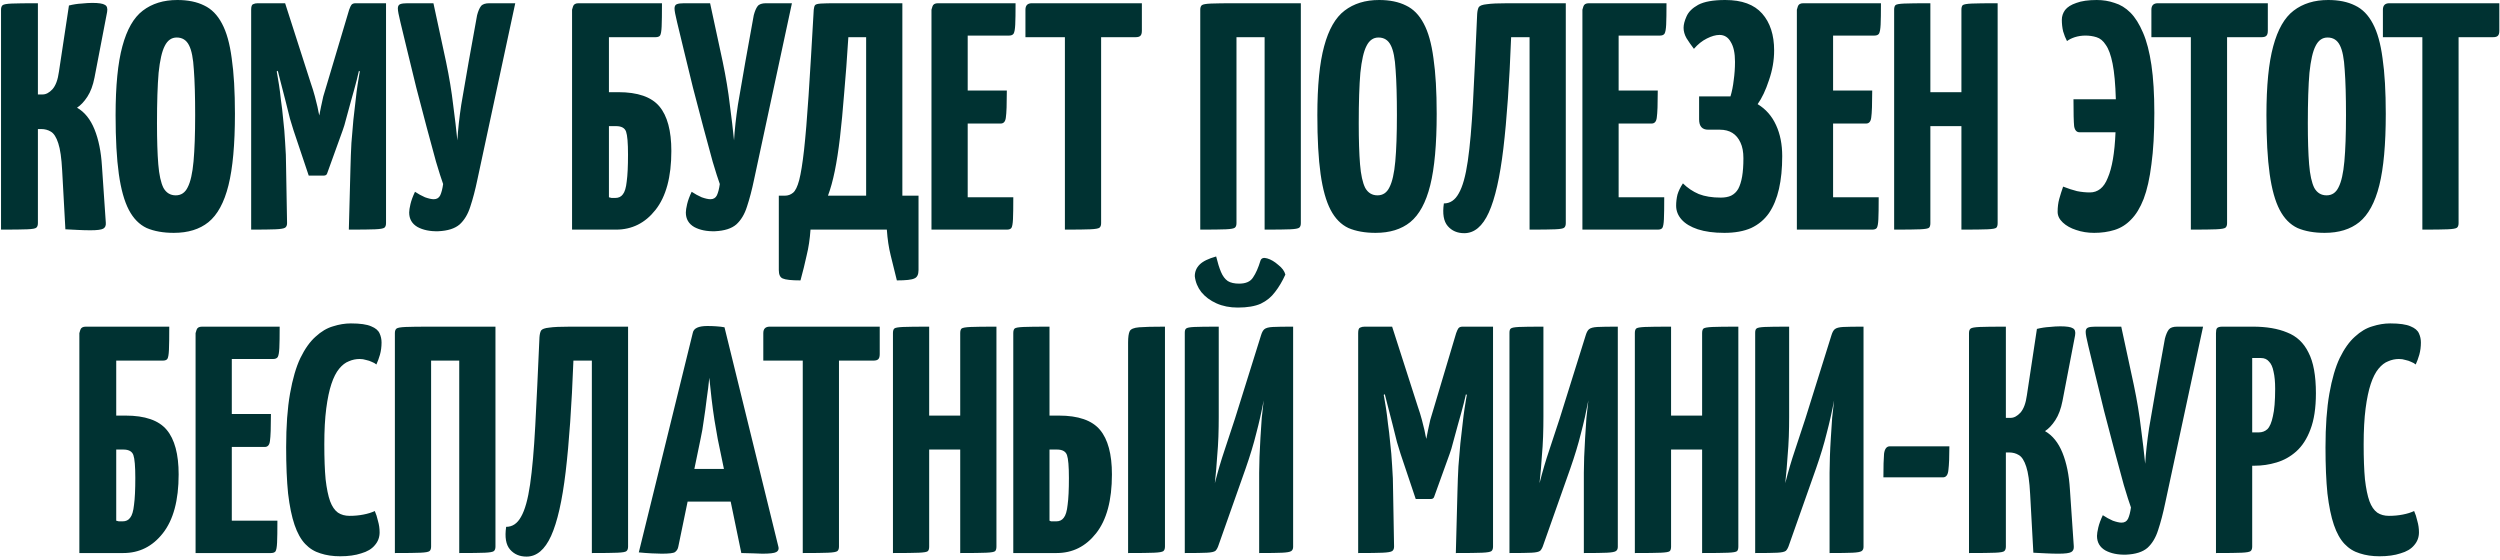 <?xml version="1.0" encoding="UTF-8"?> <svg xmlns="http://www.w3.org/2000/svg" width="773" height="173" viewBox="0 0 773 173" fill="none"><path d="M28.019 71.2C26.752 71.2 25.485 71.167 24.219 71.1C22.952 71.033 21.619 70.967 20.219 70.9L19.219 52.7C19.019 48.9 18.619 46.1 18.019 44.3C17.419 42.433 16.652 41.233 15.719 40.7C14.852 40.167 13.852 39.9 12.719 39.9H11.719V69C11.719 69.667 11.552 70.133 11.219 70.4C10.952 70.667 10.019 70.833 8.419 70.9C6.819 70.967 4.119 71 0.319 71V3C0.319 2.333 0.485 1.867 0.819 1.6C1.152 1.333 2.085 1.167 3.619 1.1C5.219 1.033 7.919 1 11.719 1V29.2H13.219C14.219 29.2 15.219 28.667 16.219 27.6C17.219 26.467 17.885 24.667 18.219 22.2L21.319 1.7C22.652 1.367 23.952 1.167 25.219 1.1C26.485 0.967 27.585 0.9 28.519 0.9C30.519 0.9 31.819 1.1 32.419 1.5C33.085 1.833 33.319 2.567 33.119 3.7L29.219 24C28.752 26.4 28.019 28.367 27.019 29.9C26.019 31.433 24.952 32.567 23.819 33.3C26.152 34.633 27.952 36.867 29.219 40C30.485 43.133 31.252 46.9 31.519 51.3L32.719 68.9C32.785 69.767 32.519 70.367 31.919 70.7C31.319 71.033 30.019 71.2 28.019 71.2ZM53.742 72C50.475 72 47.675 71.5 45.342 70.5C43.075 69.433 41.242 67.567 39.842 64.9C38.442 62.233 37.409 58.533 36.742 53.8C36.075 49.067 35.742 43 35.742 35.6C35.742 26.533 36.442 19.433 37.842 14.3C39.242 9.1 41.342 5.433 44.142 3.3C47.009 1.1 50.575 -3.8147e-06 54.842 -3.8147e-06C58.109 -3.8147e-06 60.876 0.567 63.142 1.7C65.409 2.767 67.242 4.633 68.642 7.3C70.042 9.9 71.042 13.467 71.642 18C72.309 22.533 72.642 28.267 72.642 35.2C72.642 44.6 71.975 51.967 70.642 57.3C69.309 62.633 67.242 66.433 64.442 68.7C61.709 70.9 58.142 72 53.742 72ZM54.342 60.4C56.009 60.4 57.242 59.567 58.042 57.9C58.909 56.233 59.509 53.567 59.842 49.9C60.175 46.233 60.342 41.467 60.342 35.6C60.342 29.8 60.209 25.133 59.942 21.6C59.742 18.067 59.242 15.533 58.442 14C57.642 12.4 56.376 11.6 54.642 11.6C53.042 11.6 51.809 12.467 50.942 14.2C50.075 15.867 49.442 18.633 49.042 22.5C48.709 26.367 48.542 31.567 48.542 38.1C48.542 43.3 48.675 47.533 48.942 50.8C49.209 54.067 49.742 56.5 50.542 58.1C51.409 59.633 52.675 60.4 54.342 60.4ZM95.46 54.3L90.76 40.3C90.493 39.5 90.127 38.3 89.66 36.7C89.26 35.033 88.793 33.167 88.26 31.1C87.727 29.033 87.194 26.967 86.66 24.9C86.127 22.767 85.627 20.8 85.16 19C84.76 17.2 84.427 15.767 84.16 14.7C83.894 13.567 83.76 13 83.76 13L88.16 1L96.06 25.6C96.594 27.133 97.027 28.533 97.36 29.8C97.694 31.067 97.96 32.133 98.16 33C98.36 33.867 98.493 34.533 98.56 35C98.694 35.467 98.76 35.7 98.76 35.7C98.76 35.7 98.793 35.467 98.86 35C98.927 34.533 99.06 33.867 99.26 33C99.46 32.067 99.694 31 99.96 29.8C100.293 28.6 100.693 27.267 101.16 25.8L107.96 3L113.16 13.2C113.16 13.2 113.027 13.733 112.76 14.8C112.493 15.867 112.127 17.3 111.66 19.1C111.26 20.833 110.793 22.767 110.26 24.9C109.727 26.967 109.16 29.033 108.56 31.1C108.027 33.1 107.527 34.933 107.06 36.6C106.66 38.2 106.293 39.433 105.96 40.3L101.16 53.6C101.027 54.067 100.66 54.3 100.06 54.3H95.46ZM77.66 71V3C77.66 2 77.86 1.433 78.26 1.3C78.66 1.1 79.127 1 79.66 1H88.16L88.76 20L85.56 22.1C85.56 22.1 85.627 22.467 85.76 23.2C85.894 23.867 86.06 24.867 86.26 26.2C86.46 27.467 86.66 29.033 86.86 30.9C87.127 32.7 87.36 34.7 87.56 36.9C87.827 39.1 88.027 41.467 88.16 44C88.36 46.533 88.46 49.167 88.46 51.9L88.76 69C88.76 69.667 88.56 70.133 88.16 70.4C87.76 70.667 86.76 70.833 85.16 70.9C83.627 70.967 81.127 71 77.66 71ZM107.86 71L108.36 52C108.427 49.267 108.527 46.667 108.66 44.2C108.86 41.667 109.06 39.3 109.26 37.1C109.527 34.833 109.76 32.8 109.96 31C110.16 29.133 110.36 27.567 110.56 26.3C110.76 24.967 110.927 23.933 111.06 23.2C111.193 22.467 111.26 22.1 111.26 22.1L107.96 19.8V3C108.227 2.267 108.46 1.767 108.66 1.5C108.927 1.167 109.36 1 109.96 1C113.093 1 115.293 1 116.56 1C117.893 1 118.693 1 118.96 1C119.227 1 119.36 1 119.36 1V69C119.36 69.667 119.193 70.133 118.86 70.4C118.527 70.667 117.56 70.833 115.96 70.9C114.427 70.967 111.727 71 107.86 71ZM135.516 71.5C132.983 71.567 130.85 71.133 129.116 70.2C127.383 69.2 126.516 67.7 126.516 65.7C126.516 65.1 126.65 64.233 126.916 63.1C127.183 61.967 127.65 60.7 128.316 59.3C129.316 59.967 130.35 60.533 131.416 61C132.55 61.4 133.45 61.6 134.116 61.6C135.05 61.6 135.716 61.2 136.116 60.4C136.516 59.533 136.816 58.367 137.016 56.9C136.483 55.433 135.75 53.133 134.816 50C133.95 46.867 132.983 43.3 131.916 39.3C130.85 35.3 129.783 31.233 128.716 27.1C127.716 22.967 126.783 19.133 125.916 15.6C125.05 12 124.35 9.1 123.816 6.9C123.55 5.767 123.35 4.867 123.216 4.2C123.083 3.533 123.016 3 123.016 2.6C123.016 1.933 123.25 1.5 123.716 1.3C124.183 1.1 124.95 1 126.016 1H134.016L137.916 19.1C138.916 23.9 139.65 28.333 140.116 32.4C140.65 36.4 141.083 40.067 141.416 43.4C141.616 40.067 142.016 36.4 142.616 32.4C143.283 28.4 144.05 23.967 144.916 19.1L147.516 4.7C147.85 3.433 148.25 2.5 148.716 1.9C149.183 1.3 150.05 1 151.316 1H159.316L147.616 55.5C146.95 58.7 146.216 61.5 145.416 63.9C144.683 66.233 143.583 68.067 142.116 69.4C140.65 70.667 138.45 71.367 135.516 71.5ZM176.881 71V3C176.881 3 176.981 2.667 177.181 2C177.381 1.333 177.948 1 178.881 1H204.681C204.681 4.333 204.648 6.733 204.581 8.2C204.515 9.667 204.348 10.6 204.081 11C203.815 11.333 203.348 11.5 202.681 11.5H188.281V28.5H191.181C197.181 28.5 201.415 29.967 203.881 32.9C206.348 35.833 207.581 40.433 207.581 46.7C207.581 54.7 205.948 60.767 202.681 64.9C199.481 68.967 195.415 71 190.481 71H176.881ZM190.281 61.2C191.281 61.2 192.048 60.833 192.581 60.1C193.181 59.367 193.581 58.033 193.781 56.1C194.048 54.167 194.181 51.4 194.181 47.8C194.181 44.2 193.981 41.833 193.581 40.7C193.181 39.567 192.148 39 190.481 39H188.281V61C188.548 61.067 188.815 61.133 189.081 61.2C189.415 61.2 189.815 61.2 190.281 61.2ZM221.063 71.5C218.53 71.567 216.397 71.133 214.663 70.2C212.93 69.2 212.063 67.7 212.063 65.7C212.063 65.1 212.197 64.233 212.463 63.1C212.73 61.967 213.197 60.7 213.863 59.3C214.863 59.967 215.897 60.533 216.963 61C218.097 61.4 218.997 61.6 219.663 61.6C220.597 61.6 221.263 61.2 221.663 60.4C222.063 59.533 222.363 58.367 222.563 56.9C222.03 55.433 221.297 53.133 220.363 50C219.497 46.867 218.53 43.3 217.463 39.3C216.397 35.3 215.33 31.233 214.263 27.1C213.263 22.967 212.33 19.133 211.463 15.6C210.597 12 209.897 9.1 209.363 6.9C209.097 5.767 208.897 4.867 208.763 4.2C208.63 3.533 208.563 3 208.563 2.6C208.563 1.933 208.797 1.5 209.263 1.3C209.73 1.1 210.497 1 211.563 1H219.563L223.463 19.1C224.463 23.9 225.197 28.333 225.663 32.4C226.197 36.4 226.63 40.067 226.963 43.4C227.163 40.067 227.563 36.4 228.163 32.4C228.83 28.4 229.597 23.967 230.463 19.1L233.063 4.7C233.397 3.433 233.797 2.5 234.263 1.9C234.73 1.3 235.597 1 236.863 1H244.863L233.163 55.5C232.497 58.7 231.763 61.5 230.963 63.9C230.23 66.233 229.13 68.067 227.663 69.4C226.197 70.667 223.997 71.367 221.063 71.5ZM247.509 86.7C244.709 86.7 242.875 86.5 242.009 86.1C241.209 85.767 240.809 84.9 240.809 83.5V60.5H242.709C243.642 60.5 244.475 60.2 245.209 59.6C245.942 59 246.575 57.7 247.109 55.7C247.642 53.633 248.142 50.533 248.609 46.4C249.075 42.2 249.542 36.6 250.009 29.6C250.475 22.533 251.009 13.667 251.609 3C251.675 2.333 251.809 1.867 252.009 1.6C252.209 1.333 252.809 1.167 253.809 1.1C254.809 1.033 256.475 1 258.809 1H279.009V60.5H284.009V83.5C284.009 84.9 283.575 85.767 282.709 86.1C281.909 86.5 280.109 86.7 277.309 86.7C276.642 84.033 276.009 81.467 275.409 79C274.809 76.6 274.409 73.933 274.209 71H250.609C250.409 73.933 250.009 76.6 249.409 79C248.875 81.467 248.242 84.033 247.509 86.7ZM256.009 60.5H267.809V11.5H262.309C261.909 17.967 261.475 23.767 261.009 28.9C260.609 34.033 260.175 38.6 259.709 42.6C259.242 46.533 258.709 49.967 258.109 52.9C257.509 55.833 256.809 58.367 256.009 60.5ZM288.012 71V3C288.012 3 288.112 2.667 288.312 2C288.512 1.333 289.078 1 290.012 1H314.012C314.012 4 313.978 6.2 313.912 7.6C313.845 9 313.678 9.933 313.412 10.4C313.145 10.8 312.678 11 312.012 11H299.212V61H313.312C313.312 64.133 313.278 66.4 313.212 67.8C313.145 69.2 312.978 70.1 312.712 70.5C312.445 70.833 311.978 71 311.312 71H288.012ZM288.812 38.2V28H311.312C311.312 32.2 311.212 34.967 311.012 36.3C310.878 37.567 310.345 38.2 309.412 38.2H288.812ZM329.266 71V2C329.266 2 329.333 2 329.466 2C329.666 2 330.266 2 331.266 2H338.466C339.466 2 340.033 2 340.166 2C340.366 2 340.466 2 340.466 2V69C340.466 69.667 340.3 70.133 339.966 70.4C339.633 70.667 338.666 70.833 337.066 70.9C335.533 70.967 332.933 71 329.266 71ZM317.066 11.5V3C317.066 1.667 317.733 1 319.066 1H353.066V9.5C353.066 10.3 352.9 10.833 352.566 11.1C352.3 11.367 351.8 11.5 351.066 11.5H317.066ZM371.12 71V3C371.12 2.333 371.286 1.867 371.62 1.6C371.953 1.333 372.886 1.167 374.42 1.1C376.02 1.033 378.653 1 382.32 1H402.22V69C402.22 69.667 402.053 70.133 401.72 70.4C401.386 70.667 400.453 70.833 398.92 70.9C397.386 70.967 394.753 71 391.02 71V11.5H382.32V69C382.32 69.667 382.153 70.133 381.82 70.4C381.486 70.667 380.553 70.833 379.02 70.9C377.486 70.967 374.853 71 371.12 71ZM425.324 72C422.058 72 419.258 71.5 416.924 70.5C414.658 69.433 412.824 67.567 411.424 64.9C410.024 62.233 408.991 58.533 408.324 53.8C407.658 49.067 407.324 43 407.324 35.6C407.324 26.533 408.024 19.433 409.424 14.3C410.824 9.1 412.924 5.433 415.724 3.3C418.591 1.1 422.158 -3.8147e-06 426.424 -3.8147e-06C429.691 -3.8147e-06 432.458 0.567 434.724 1.7C436.991 2.767 438.824 4.633 440.224 7.3C441.624 9.9 442.624 13.467 443.224 18C443.891 22.533 444.224 28.267 444.224 35.2C444.224 44.6 443.558 51.967 442.224 57.3C440.891 62.633 438.824 66.433 436.024 68.7C433.291 70.9 429.724 72 425.324 72ZM425.924 60.4C427.591 60.4 428.824 59.567 429.624 57.9C430.491 56.233 431.091 53.567 431.424 49.9C431.758 46.233 431.924 41.467 431.924 35.6C431.924 29.8 431.791 25.133 431.524 21.6C431.324 18.067 430.824 15.533 430.024 14C429.224 12.4 427.958 11.6 426.224 11.6C424.624 11.6 423.391 12.467 422.524 14.2C421.658 15.867 421.024 18.633 420.624 22.5C420.291 26.367 420.124 31.567 420.124 38.1C420.124 43.3 420.258 47.533 420.524 50.8C420.791 54.067 421.324 56.5 422.124 58.1C422.991 59.633 424.258 60.4 425.924 60.4ZM452.742 72.1C450.609 72.1 448.909 71.367 447.642 69.9C446.376 68.433 445.976 66.1 446.442 62.9C448.376 62.9 449.909 61.867 451.042 59.8C452.242 57.733 453.176 54.4 453.842 49.8C454.509 45.2 455.042 39.167 455.442 31.7C455.842 24.233 456.276 15.1 456.742 4.3C456.809 3.367 456.976 2.667 457.242 2.2C457.576 1.733 458.409 1.433 459.742 1.3C461.076 1.1 463.276 1 466.342 1H484.142V69C484.142 69.667 483.976 70.133 483.642 70.4C483.376 70.667 482.442 70.833 480.842 70.9C479.309 70.967 476.676 71 472.942 71V11.5H467.242C466.709 25.433 465.909 36.9 464.842 45.9C463.776 54.833 462.276 61.433 460.342 65.7C458.409 69.967 455.876 72.1 452.742 72.1ZM489.281 71V3C489.281 3 489.381 2.667 489.581 2C489.781 1.333 490.348 1 491.281 1H515.281C515.281 4 515.248 6.2 515.181 7.6C515.115 9 514.948 9.933 514.681 10.4C514.415 10.8 513.948 11 513.281 11H500.481V61H514.581C514.581 64.133 514.548 66.4 514.481 67.8C514.415 69.2 514.248 70.1 513.981 70.5C513.715 70.833 513.248 71 512.581 71H489.281ZM490.081 38.2V28H512.581C512.581 32.2 512.481 34.967 512.281 36.3C512.148 37.567 511.615 38.2 510.681 38.2H490.081ZM533.162 72C529.962 72 527.228 71.633 524.962 70.9C522.762 70.167 521.095 69.167 519.962 67.9C518.828 66.633 518.262 65.2 518.262 63.6C518.262 62.467 518.395 61.333 518.662 60.2C518.995 59.067 519.562 57.9 520.362 56.7C521.762 58.1 523.395 59.2 525.262 60C527.128 60.733 529.395 61.1 532.062 61.1C533.328 61.1 534.395 60.9 535.262 60.5C536.195 60.033 536.928 59.333 537.462 58.4C537.995 57.4 538.395 56.133 538.662 54.6C538.928 53.067 539.062 51.167 539.062 48.9C539.062 46.967 538.762 45.367 538.162 44.1C537.562 42.767 536.728 41.767 535.662 41.1C534.595 40.433 533.295 40.1 531.762 40.1H528.162C526.295 40.1 525.362 39.033 525.362 36.9V29.8H535.062C535.528 28.267 535.862 26.6 536.062 24.8C536.328 22.933 536.462 21.033 536.462 19.1C536.462 16.433 536.028 14.4 535.162 13C534.362 11.533 533.195 10.8 531.662 10.8C530.528 10.8 529.228 11.167 527.762 11.9C526.295 12.633 524.962 13.7 523.762 15.1C522.895 13.967 522.128 12.867 521.462 11.8C520.862 10.733 520.562 9.667 520.562 8.6C520.562 7.6 520.862 6.433 521.462 5.1C522.062 3.7 523.262 2.5 525.062 1.5C526.928 0.5 529.728 -3.8147e-06 533.462 -3.8147e-06C538.595 -3.8147e-06 542.395 1.4 544.862 4.2C547.328 7 548.562 10.8 548.562 15.6C548.562 18.667 548.028 21.733 546.962 24.8C545.962 27.867 544.795 30.333 543.462 32.2C545.995 33.733 547.895 35.9 549.162 38.7C550.428 41.433 551.062 44.633 551.062 48.3C551.062 52.1 550.728 55.467 550.062 58.4C549.395 61.333 548.362 63.833 546.962 65.9C545.562 67.9 543.728 69.433 541.462 70.5C539.195 71.5 536.428 72 533.162 72ZM555.59 71V3C555.59 3 555.69 2.667 555.89 2C556.09 1.333 556.657 1 557.59 1H581.59C581.59 4 581.557 6.2 581.49 7.6C581.423 9 581.257 9.933 580.99 10.4C580.723 10.8 580.257 11 579.59 11H566.79V61H580.89C580.89 64.133 580.857 66.4 580.79 67.8C580.723 69.2 580.557 70.1 580.29 70.5C580.023 70.833 579.557 71 578.89 71H555.59ZM556.39 38.2V28H578.89C578.89 32.2 578.79 34.967 578.59 36.3C578.457 37.567 577.923 38.2 576.99 38.2H556.39ZM606.47 71V3C606.47 2.333 606.604 1.867 606.87 1.6C607.204 1.333 608.137 1.167 609.67 1.1C611.204 1.033 613.87 1 617.67 1V69C617.67 69.667 617.537 70.133 617.27 70.4C617.004 70.667 616.07 70.833 614.47 70.9C612.937 70.967 610.27 71 606.47 71ZM585.67 71V3C585.67 2.333 585.804 1.867 586.07 1.6C586.337 1.333 587.237 1.167 588.77 1.1C590.37 1.033 593.07 1 596.87 1V69C596.87 69.667 596.737 70.133 596.47 70.4C596.204 70.667 595.27 70.833 593.67 70.9C592.137 70.967 589.47 71 585.67 71ZM590.97 39V28.5H611.47L611.57 39H590.97ZM647.519 72C645.519 72 643.652 71.7 641.919 71.1C640.252 70.567 638.885 69.8 637.819 68.8C636.752 67.8 636.219 66.7 636.219 65.5C636.219 64.033 636.385 62.7 636.719 61.5C637.052 60.3 637.452 59.033 637.919 57.7C639.452 58.3 640.885 58.767 642.219 59.1C643.552 59.367 644.885 59.5 646.219 59.5C647.419 59.5 648.485 59.133 649.419 58.4C650.352 57.667 651.119 56.533 651.719 55C652.385 53.467 652.919 51.533 653.319 49.2C653.719 46.867 653.985 44.1 654.119 40.9H643.019C642.085 40.9 641.519 40.267 641.319 39C641.185 37.667 641.119 34.9 641.119 30.7H654.219C654.085 26.033 653.752 22.367 653.219 19.7C652.685 17.033 651.985 15.1 651.119 13.9C650.319 12.633 649.352 11.833 648.219 11.5C647.152 11.167 646.019 11 644.819 11C643.685 11 642.585 11.167 641.519 11.5C640.519 11.833 639.719 12.233 639.119 12.7C638.652 11.833 638.252 10.833 637.919 9.7C637.652 8.567 637.519 7.367 637.519 6.1C637.519 5.033 637.852 4.033 638.519 3.1C639.252 2.167 640.419 1.433 642.019 0.9C643.619 0.3 645.719 -3.8147e-06 648.319 -3.8147e-06C650.252 -3.8147e-06 652.085 0.3 653.819 0.9C655.619 1.433 657.252 2.433 658.719 3.9C660.185 5.367 661.485 7.433 662.619 10.1C663.752 12.7 664.619 16.033 665.219 20.1C665.819 24.167 666.119 29.1 666.119 34.9C666.119 41.167 665.819 46.467 665.219 50.8C664.685 55.133 663.885 58.7 662.819 61.5C661.752 64.233 660.452 66.367 658.919 67.9C657.452 69.433 655.752 70.5 653.819 71.1C651.885 71.7 649.785 72 647.519 72ZM677.411 71V2C677.411 2 677.478 2 677.611 2C677.811 2 678.411 2 679.411 2H686.611C687.611 2 688.178 2 688.311 2C688.511 2 688.611 2 688.611 2V69C688.611 69.667 688.444 70.133 688.111 70.4C687.778 70.667 686.811 70.833 685.211 70.9C683.678 70.967 681.078 71 677.411 71ZM665.211 11.5V3C665.211 1.667 665.878 1 667.211 1H701.211V9.5C701.211 10.3 701.044 10.833 700.711 11.1C700.444 11.367 699.944 11.5 699.211 11.5H665.211ZM718.781 72C715.515 72 712.715 71.5 710.381 70.5C708.115 69.433 706.281 67.567 704.881 64.9C703.481 62.233 702.448 58.533 701.781 53.8C701.115 49.067 700.781 43 700.781 35.6C700.781 26.533 701.481 19.433 702.881 14.3C704.281 9.1 706.381 5.433 709.181 3.3C712.048 1.1 715.615 -3.8147e-06 719.881 -3.8147e-06C723.148 -3.8147e-06 725.915 0.567 728.181 1.7C730.448 2.767 732.281 4.633 733.681 7.3C735.081 9.9 736.081 13.467 736.681 18C737.348 22.533 737.681 28.267 737.681 35.2C737.681 44.6 737.015 51.967 735.681 57.3C734.348 62.633 732.281 66.433 729.481 68.7C726.748 70.9 723.181 72 718.781 72ZM719.381 60.4C721.048 60.4 722.281 59.567 723.081 57.9C723.948 56.233 724.548 53.567 724.881 49.9C725.215 46.233 725.381 41.467 725.381 35.6C725.381 29.8 725.248 25.133 724.981 21.6C724.781 18.067 724.281 15.533 723.481 14C722.681 12.4 721.415 11.6 719.681 11.6C718.081 11.6 716.848 12.467 715.981 14.2C715.115 15.867 714.481 18.633 714.081 22.5C713.748 26.367 713.581 31.567 713.581 38.1C713.581 43.3 713.715 47.533 713.981 50.8C714.248 54.067 714.781 56.5 715.581 58.1C716.448 59.633 717.715 60.4 719.381 60.4ZM748.993 71V2C748.993 2 749.06 2 749.193 2C749.393 2 749.993 2 750.993 2H758.193C759.193 2 759.76 2 759.893 2C760.093 2 760.193 2 760.193 2V69C760.193 69.667 760.026 70.133 759.693 70.4C759.36 70.667 758.393 70.833 756.793 70.9C755.26 70.967 752.66 71 748.993 71ZM736.793 11.5V3C736.793 1.667 737.46 1 738.793 1H772.793V9.5C772.793 10.3 772.626 10.833 772.293 11.1C772.026 11.367 771.526 11.5 770.793 11.5H736.793ZM24.538 171V103C24.538 103 24.637 102.667 24.837 102C25.038 101.333 25.604 101 26.538 101H52.337C52.337 104.333 52.304 106.733 52.237 108.2C52.171 109.667 52.004 110.6 51.737 111C51.471 111.333 51.004 111.5 50.337 111.5H35.938V128.5H38.837C44.837 128.5 49.071 129.967 51.538 132.9C54.004 135.833 55.237 140.433 55.237 146.7C55.237 154.7 53.604 160.767 50.337 164.9C47.138 168.967 43.071 171 38.138 171H24.538ZM37.938 161.2C38.938 161.2 39.704 160.833 40.237 160.1C40.837 159.367 41.237 158.033 41.438 156.1C41.704 154.167 41.837 151.4 41.837 147.8C41.837 144.2 41.638 141.833 41.237 140.7C40.837 139.567 39.804 139 38.138 139H35.938V161C36.204 161.067 36.471 161.133 36.737 161.2C37.071 161.2 37.471 161.2 37.938 161.2ZM60.473 171V103C60.473 103 60.573 102.667 60.773 102C60.973 101.333 61.539 101 62.473 101H86.473C86.473 104 86.439 106.2 86.373 107.6C86.306 109 86.139 109.933 85.873 110.4C85.606 110.8 85.139 111 84.473 111H71.673V161H85.773C85.773 164.133 85.739 166.4 85.673 167.8C85.606 169.2 85.439 170.1 85.173 170.5C84.906 170.833 84.439 171 83.773 171H60.473ZM61.273 138.2V128H83.773C83.773 132.2 83.673 134.967 83.473 136.3C83.339 137.567 82.806 138.2 81.873 138.2H61.273ZM105.177 172C102.91 172 100.877 171.7 99.077 171.1C97.277 170.567 95.71 169.6 94.377 168.2C93.043 166.8 91.943 164.833 91.077 162.3C90.21 159.767 89.543 156.533 89.077 152.6C88.677 148.667 88.477 143.9 88.477 138.3C88.477 131.767 88.877 126.233 89.677 121.7C90.477 117.167 91.543 113.5 92.877 110.7C94.277 107.833 95.843 105.633 97.577 104.1C99.31 102.5 101.11 101.433 102.977 100.9C104.843 100.3 106.677 100 108.477 100C111.343 100 113.443 100.3 114.777 100.9C116.11 101.433 116.977 102.167 117.377 103.1C117.777 103.967 117.977 104.9 117.977 105.9C117.977 107.233 117.81 108.5 117.477 109.7C117.143 110.833 116.777 111.833 116.377 112.7C115.977 112.367 115.51 112.1 114.977 111.9C114.443 111.633 113.843 111.433 113.177 111.3C112.577 111.1 111.91 111 111.177 111C110.043 111 108.943 111.233 107.877 111.7C106.81 112.1 105.81 112.867 104.877 114C103.943 115.133 103.143 116.7 102.477 118.7C101.81 120.7 101.277 123.233 100.877 126.3C100.477 129.367 100.277 133.067 100.277 137.4C100.277 141.733 100.41 145.333 100.677 148.2C101.01 151.067 101.477 153.333 102.077 155C102.677 156.6 103.477 157.767 104.477 158.5C105.477 159.167 106.677 159.5 108.077 159.5C109.61 159.5 111.043 159.367 112.377 159.1C113.777 158.833 114.943 158.467 115.877 158C116.277 158.867 116.61 159.9 116.877 161.1C117.21 162.233 117.377 163.4 117.377 164.6C117.377 166.133 116.877 167.467 115.877 168.6C114.943 169.733 113.543 170.567 111.677 171.1C109.877 171.7 107.71 172 105.177 172ZM122.096 171V103C122.096 102.333 122.263 101.867 122.596 101.6C122.929 101.333 123.863 101.167 125.396 101.1C126.996 101.033 129.629 101 133.296 101H153.196V169C153.196 169.667 153.029 170.133 152.696 170.4C152.363 170.667 151.429 170.833 149.896 170.9C148.363 170.967 145.729 171 141.996 171V111.5H133.296V169C133.296 169.667 133.129 170.133 132.796 170.4C132.463 170.667 131.529 170.833 129.996 170.9C128.463 170.967 125.829 171 122.096 171ZM162.801 172.1C160.667 172.1 158.967 171.367 157.701 169.9C156.434 168.433 156.034 166.1 156.501 162.9C158.434 162.9 159.967 161.867 161.101 159.8C162.301 157.733 163.234 154.4 163.901 149.8C164.567 145.2 165.101 139.167 165.501 131.7C165.901 124.233 166.334 115.1 166.801 104.3C166.867 103.367 167.034 102.667 167.301 102.2C167.634 101.733 168.467 101.433 169.801 101.3C171.134 101.1 173.334 101 176.401 101H194.201V169C194.201 169.667 194.034 170.133 193.701 170.4C193.434 170.667 192.501 170.833 190.901 170.9C189.367 170.967 186.734 171 183.001 171V111.5H177.301C176.767 125.433 175.967 136.9 174.901 145.9C173.834 154.833 172.334 161.433 170.401 165.7C168.467 169.967 165.934 172.1 162.801 172.1ZM204.616 171.2C203.883 171.2 202.85 171.167 201.516 171.1C200.183 171.033 198.85 170.933 197.516 170.8L214.216 102.9C214.483 101.5 215.983 100.8 218.716 100.8C219.65 100.8 220.583 100.833 221.516 100.9C222.516 100.967 223.35 101.067 224.016 101.2L240.716 169.2C240.85 169.867 240.616 170.367 240.016 170.7C239.416 171.033 237.983 171.2 235.716 171.2C234.983 171.2 234.083 171.167 233.016 171.1C231.95 171.1 230.683 171.067 229.216 171L221.916 135.7C221.583 133.9 221.25 131.967 220.916 129.9C220.583 127.767 220.283 125.567 220.016 123.3C219.75 121.033 219.516 118.867 219.316 116.8C219.116 118.867 218.85 121.033 218.516 123.3C218.25 125.567 217.95 127.767 217.616 129.9C217.35 131.967 217.016 133.9 216.616 135.7L209.716 169.1C209.583 169.767 209.25 170.3 208.716 170.7C208.25 171.033 206.883 171.2 204.616 171.2ZM208.916 155.1V145H231.516V155.1H208.916ZM248.212 171V102C248.212 102 248.278 102 248.412 102C248.612 102 249.212 102 250.212 102H257.412C258.412 102 258.978 102 259.112 102C259.312 102 259.412 102 259.412 102V169C259.412 169.667 259.245 170.133 258.912 170.4C258.578 170.667 257.612 170.833 256.012 170.9C254.478 170.967 251.878 171 248.212 171ZM236.012 111.5V103C236.012 101.667 236.678 101 238.012 101H272.012V109.5C272.012 110.3 271.845 110.833 271.512 111.1C271.245 111.367 270.745 111.5 270.012 111.5H236.012ZM296.9 171V103C296.9 102.333 297.033 101.867 297.3 101.6C297.633 101.333 298.567 101.167 300.1 101.1C301.633 101.033 304.3 101 308.1 101V169C308.1 169.667 307.967 170.133 307.7 170.4C307.433 170.667 306.5 170.833 304.9 170.9C303.367 170.967 300.7 171 296.9 171ZM276.1 171V103C276.1 102.333 276.233 101.867 276.5 101.6C276.767 101.333 277.667 101.167 279.2 101.1C280.8 101.033 283.5 101 287.3 101V169C287.3 169.667 287.167 170.133 286.9 170.4C286.633 170.667 285.7 170.833 284.1 170.9C282.567 170.967 279.9 171 276.1 171ZM281.4 139V128.5H301.9L302 139H281.4ZM313.307 171V103C313.307 102.333 313.44 101.867 313.707 101.6C313.974 101.333 314.874 101.167 316.407 101.1C318.007 101.033 320.707 101 324.507 101V128.5H327.407C333.407 128.5 337.64 129.967 340.107 132.9C342.574 135.833 343.807 140.433 343.807 146.7C343.807 154.7 342.174 160.767 338.907 164.9C335.707 168.967 331.64 171 326.707 171H313.307ZM326.607 161.2C327.607 161.2 328.374 160.833 328.907 160.1C329.507 159.367 329.907 158.033 330.107 156.1C330.374 154.167 330.507 151.4 330.507 147.8C330.507 144.2 330.307 141.833 329.907 140.7C329.507 139.567 328.474 139 326.807 139H324.507V161C324.707 161.067 324.874 161.133 325.007 161.2C325.207 161.2 325.44 161.2 325.707 161.2C325.974 161.2 326.274 161.2 326.607 161.2ZM348.807 171V105.9C348.807 104.233 348.974 103.067 349.307 102.4C349.64 101.733 350.607 101.333 352.207 101.2C353.807 101.067 356.474 101 360.207 101V169C360.207 169.667 360.04 170.133 359.707 170.4C359.374 170.667 358.407 170.833 356.807 170.9C355.274 170.967 352.607 171 348.807 171ZM366.334 171V102.9C366.334 102.233 366.468 101.8 366.734 101.6C367.001 101.333 367.834 101.167 369.234 101.1C370.701 101.033 373.234 101 376.834 101V128.9C376.834 130.967 376.801 133 376.734 135C376.668 136.933 376.534 139.033 376.334 141.3C376.201 143.567 375.968 146.267 375.634 149.4C376.568 145.733 377.568 142.333 378.634 139.2C379.701 136 380.768 132.767 381.834 129.5L389.934 103.6C390.201 102.733 390.534 102.133 390.934 101.8C391.401 101.4 392.268 101.167 393.534 101.1C394.868 101.033 396.968 101 399.834 101V169.1C399.834 169.7 399.634 170.133 399.234 170.4C398.834 170.667 397.901 170.833 396.434 170.9C394.968 170.967 392.601 171 389.334 171V146.2C389.334 144.8 389.368 143.167 389.434 141.3C389.501 139.367 389.601 137.367 389.734 135.3C389.868 133.233 390.001 131.2 390.134 129.2C390.334 127.2 390.534 125.4 390.734 123.8C390.068 127.333 389.301 130.733 388.434 134C387.634 137.267 386.534 140.9 385.134 144.9L376.834 168.4C376.568 169.267 376.234 169.9 375.834 170.3C375.434 170.633 374.534 170.833 373.134 170.9C371.801 170.967 369.534 171 366.334 171ZM382.734 95.1C380.268 95.1 378.068 94.667 376.134 93.8C374.201 92.933 372.634 91.767 371.434 90.3C370.301 88.833 369.634 87.2 369.434 85.4C369.434 84 369.934 82.8 370.934 81.8C371.934 80.8 373.634 79.967 376.034 79.3C376.501 81.233 377.001 82.833 377.534 84.1C378.068 85.367 378.768 86.3 379.634 86.9C380.501 87.433 381.668 87.7 383.134 87.7C385.201 87.7 386.634 87.067 387.434 85.8C388.301 84.533 389.068 82.8 389.734 80.6C390.001 79.8 390.701 79.567 391.834 79.9C392.968 80.233 394.101 80.9 395.234 81.9C396.434 82.833 397.168 83.833 397.434 84.9C396.501 86.967 395.434 88.767 394.234 90.3C393.101 91.833 391.634 93.033 389.834 93.9C388.034 94.7 385.668 95.1 382.734 95.1ZM437.745 154.3L433.045 140.3C432.779 139.5 432.412 138.3 431.945 136.7C431.545 135.033 431.079 133.167 430.545 131.1C430.012 129.033 429.479 126.967 428.945 124.9C428.412 122.767 427.912 120.8 427.445 119C427.045 117.2 426.712 115.767 426.445 114.7C426.179 113.567 426.045 113 426.045 113L430.445 101L438.345 125.6C438.879 127.133 439.312 128.533 439.645 129.8C439.979 131.067 440.245 132.133 440.445 133C440.645 133.867 440.779 134.533 440.845 135C440.979 135.467 441.045 135.7 441.045 135.7C441.045 135.7 441.079 135.467 441.145 135C441.212 134.533 441.345 133.867 441.545 133C441.745 132.067 441.979 131 442.245 129.8C442.579 128.6 442.979 127.267 443.445 125.8L450.245 103L455.445 113.2C455.445 113.2 455.312 113.733 455.045 114.8C454.779 115.867 454.412 117.3 453.945 119.1C453.545 120.833 453.079 122.767 452.545 124.9C452.012 126.967 451.445 129.033 450.845 131.1C450.312 133.1 449.812 134.933 449.345 136.6C448.945 138.2 448.579 139.433 448.245 140.3L443.445 153.6C443.312 154.067 442.945 154.3 442.345 154.3H437.745ZM419.945 171V103C419.945 102 420.145 101.433 420.545 101.3C420.945 101.1 421.412 101 421.945 101H430.445L431.045 120L427.845 122.1C427.845 122.1 427.912 122.467 428.045 123.2C428.179 123.867 428.345 124.867 428.545 126.2C428.745 127.467 428.945 129.033 429.145 130.9C429.412 132.7 429.645 134.7 429.845 136.9C430.112 139.1 430.312 141.467 430.445 144C430.645 146.533 430.745 149.167 430.745 151.9L431.045 169C431.045 169.667 430.845 170.133 430.445 170.4C430.045 170.667 429.045 170.833 427.445 170.9C425.912 170.967 423.412 171 419.945 171ZM450.145 171L450.645 152C450.712 149.267 450.812 146.667 450.945 144.2C451.145 141.667 451.345 139.3 451.545 137.1C451.812 134.833 452.045 132.8 452.245 131C452.445 129.133 452.645 127.567 452.845 126.3C453.045 124.967 453.212 123.933 453.345 123.2C453.479 122.467 453.545 122.1 453.545 122.1L450.245 119.8V103C450.512 102.267 450.745 101.767 450.945 101.5C451.212 101.167 451.645 101 452.245 101C455.379 101 457.579 101 458.845 101C460.179 101 460.979 101 461.245 101C461.512 101 461.645 101 461.645 101V169C461.645 169.667 461.479 170.133 461.145 170.4C460.812 170.667 459.845 170.833 458.245 170.9C456.712 170.967 454.012 171 450.145 171ZM466.725 171V102.9C466.725 102.233 466.858 101.8 467.125 101.6C467.392 101.333 468.225 101.167 469.625 101.1C471.092 101.033 473.625 101 477.225 101V128.9C477.225 130.967 477.192 133 477.125 135C477.058 136.933 476.925 139.033 476.725 141.3C476.592 143.567 476.358 146.267 476.025 149.4C476.958 145.733 477.958 142.333 479.025 139.2C480.092 136 481.158 132.767 482.225 129.5L490.325 103.6C490.592 102.733 490.925 102.133 491.325 101.8C491.792 101.4 492.658 101.167 493.925 101.1C495.258 101.033 497.358 101 500.225 101V169.1C500.225 169.7 500.025 170.133 499.625 170.4C499.225 170.667 498.292 170.833 496.825 170.9C495.358 170.967 492.992 171 489.725 171V146.2C489.725 144.8 489.758 143.167 489.825 141.3C489.892 139.367 489.992 137.367 490.125 135.3C490.258 133.233 490.392 131.2 490.525 129.2C490.725 127.2 490.925 125.4 491.125 123.8C490.458 127.333 489.692 130.733 488.825 134C488.025 137.267 486.925 140.9 485.525 144.9L477.225 168.4C476.958 169.267 476.625 169.9 476.225 170.3C475.825 170.633 474.925 170.833 473.525 170.9C472.192 170.967 469.925 171 466.725 171ZM526.295 171V103C526.295 102.333 526.428 101.867 526.695 101.6C527.028 101.333 527.961 101.167 529.495 101.1C531.028 101.033 533.695 101 537.495 101V169C537.495 169.667 537.361 170.133 537.095 170.4C536.828 170.667 535.895 170.833 534.295 170.9C532.761 170.967 530.095 171 526.295 171ZM505.495 171V103C505.495 102.333 505.628 101.867 505.895 101.6C506.161 101.333 507.061 101.167 508.595 101.1C510.195 101.033 512.895 101 516.695 101V169C516.695 169.667 516.561 170.133 516.295 170.4C516.028 170.667 515.095 170.833 513.495 170.9C511.961 170.967 509.295 171 505.495 171ZM510.795 139V128.5H531.295L531.395 139H510.795ZM542.702 171V102.9C542.702 102.233 542.835 101.8 543.102 101.6C543.368 101.333 544.202 101.167 545.602 101.1C547.068 101.033 549.602 101 553.202 101V128.9C553.202 130.967 553.168 133 553.102 135C553.035 136.933 552.902 139.033 552.702 141.3C552.568 143.567 552.335 146.267 552.002 149.4C552.935 145.733 553.935 142.333 555.002 139.2C556.068 136 557.135 132.767 558.202 129.5L566.302 103.6C566.568 102.733 566.902 102.133 567.302 101.8C567.768 101.4 568.635 101.167 569.902 101.1C571.235 101.033 573.335 101 576.202 101V169.1C576.202 169.7 576.002 170.133 575.602 170.4C575.202 170.667 574.268 170.833 572.802 170.9C571.335 170.967 568.968 171 565.702 171V146.2C565.702 144.8 565.735 143.167 565.802 141.3C565.868 139.367 565.968 137.367 566.102 135.3C566.235 133.233 566.368 131.2 566.502 129.2C566.702 127.2 566.902 125.4 567.102 123.8C566.435 127.333 565.668 130.733 564.802 134C564.002 137.267 562.902 140.9 561.502 144.9L553.202 168.4C552.935 169.267 552.602 169.9 552.202 170.3C551.802 170.633 550.902 170.833 549.502 170.9C548.168 170.967 545.902 171 542.702 171ZM582.348 147.6C582.348 144.267 582.414 141.833 582.548 140.3C582.748 138.767 583.348 138 584.348 138H602.748C602.748 141.267 602.648 143.7 602.448 145.3C602.314 146.833 601.748 147.6 600.748 147.6H582.348ZM636.515 171.2C635.248 171.2 633.982 171.167 632.715 171.1C631.448 171.033 630.115 170.967 628.715 170.9L627.715 152.7C627.515 148.9 627.115 146.1 626.515 144.3C625.915 142.433 625.148 141.233 624.215 140.7C623.348 140.167 622.348 139.9 621.215 139.9H620.215V169C620.215 169.667 620.048 170.133 619.715 170.4C619.448 170.667 618.515 170.833 616.915 170.9C615.315 170.967 612.615 171 608.815 171V103C608.815 102.333 608.982 101.867 609.315 101.6C609.648 101.333 610.582 101.167 612.115 101.1C613.715 101.033 616.415 101 620.215 101V129.2H621.715C622.715 129.2 623.715 128.667 624.715 127.6C625.715 126.467 626.382 124.667 626.715 122.2L629.815 101.7C631.148 101.367 632.448 101.167 633.715 101.1C634.982 100.967 636.082 100.9 637.015 100.9C639.015 100.9 640.315 101.1 640.915 101.5C641.582 101.833 641.815 102.567 641.615 103.7L637.715 124C637.248 126.4 636.515 128.367 635.515 129.9C634.515 131.433 633.448 132.567 632.315 133.3C634.648 134.633 636.448 136.867 637.715 140C638.982 143.133 639.748 146.9 640.015 151.3L641.215 168.9C641.282 169.767 641.015 170.367 640.415 170.7C639.815 171.033 638.515 171.2 636.515 171.2ZM657.391 171.5C654.858 171.567 652.725 171.133 650.991 170.2C649.258 169.2 648.391 167.7 648.391 165.7C648.391 165.1 648.525 164.233 648.791 163.1C649.058 161.967 649.525 160.7 650.191 159.3C651.191 159.967 652.225 160.533 653.291 161C654.425 161.4 655.325 161.6 655.991 161.6C656.925 161.6 657.591 161.2 657.991 160.4C658.391 159.533 658.691 158.367 658.891 156.9C658.358 155.433 657.625 153.133 656.691 150C655.825 146.867 654.858 143.3 653.791 139.3C652.725 135.3 651.658 131.233 650.591 127.1C649.591 122.967 648.658 119.133 647.791 115.6C646.925 112 646.225 109.1 645.691 106.9C645.425 105.767 645.225 104.867 645.091 104.2C644.958 103.533 644.891 103 644.891 102.6C644.891 101.933 645.125 101.5 645.591 101.3C646.058 101.1 646.825 101 647.891 101H655.891L659.791 119.1C660.791 123.9 661.525 128.333 661.991 132.4C662.525 136.4 662.958 140.067 663.291 143.4C663.491 140.067 663.891 136.4 664.491 132.4C665.158 128.4 665.925 123.967 666.791 119.1L669.391 104.7C669.725 103.433 670.125 102.5 670.591 101.9C671.058 101.3 671.925 101 673.191 101H681.191L669.491 155.5C668.825 158.7 668.091 161.5 667.291 163.9C666.558 166.233 665.458 168.067 663.991 169.4C662.525 170.667 660.325 171.367 657.391 171.5ZM688.48 144C687.346 144 686.68 143.8 686.48 143.4C686.28 143 686.18 142.267 686.18 141.2V103C686.18 103 686.213 102.667 686.28 102C686.346 101.333 686.913 101 687.98 101H696.58C700.78 101 704.313 101.6 707.18 102.8C710.113 103.933 712.313 106 713.78 109C715.313 111.933 716.08 116.133 716.08 121.6C716.08 126.133 715.513 129.867 714.38 132.8C713.313 135.667 711.846 137.933 709.98 139.6C708.18 141.2 706.146 142.333 703.88 143C701.68 143.667 699.413 144 697.08 144H688.48ZM685.18 171V103C685.18 102.267 685.28 101.767 685.48 101.5C685.746 101.167 686.313 101 687.18 101H694.38C695.38 101 695.946 101.333 696.08 102C696.28 102.667 696.38 103 696.38 103V169C696.38 169.667 696.213 170.133 695.88 170.4C695.546 170.667 694.613 170.833 693.08 170.9C691.546 170.967 688.913 171 685.18 171ZM696.38 133.7H698.38C699.446 133.7 700.346 133.367 701.08 132.7C701.813 131.967 702.38 130.633 702.78 128.7C703.246 126.767 703.48 123.933 703.48 120.2C703.48 118.067 703.313 116.3 702.98 114.9C702.713 113.5 702.246 112.467 701.58 111.8C700.98 111.067 700.146 110.7 699.08 110.7H696.38V133.7ZM735.743 172C733.476 172 731.443 171.7 729.643 171.1C727.843 170.567 726.276 169.6 724.943 168.2C723.61 166.8 722.51 164.833 721.643 162.3C720.776 159.767 720.11 156.533 719.643 152.6C719.243 148.667 719.043 143.9 719.043 138.3C719.043 131.767 719.443 126.233 720.243 121.7C721.043 117.167 722.11 113.5 723.443 110.7C724.843 107.833 726.41 105.633 728.143 104.1C729.876 102.5 731.676 101.433 733.543 100.9C735.41 100.3 737.243 100 739.043 100C741.91 100 744.01 100.3 745.343 100.9C746.676 101.433 747.543 102.167 747.943 103.1C748.343 103.967 748.543 104.9 748.543 105.9C748.543 107.233 748.376 108.5 748.043 109.7C747.71 110.833 747.343 111.833 746.943 112.7C746.543 112.367 746.076 112.1 745.543 111.9C745.01 111.633 744.41 111.433 743.743 111.3C743.143 111.1 742.476 111 741.743 111C740.61 111 739.51 111.233 738.443 111.7C737.376 112.1 736.376 112.867 735.443 114C734.51 115.133 733.71 116.7 733.043 118.7C732.376 120.7 731.843 123.233 731.443 126.3C731.043 129.367 730.843 133.067 730.843 137.4C730.843 141.733 730.976 145.333 731.243 148.2C731.576 151.067 732.043 153.333 732.643 155C733.243 156.6 734.043 157.767 735.043 158.5C736.043 159.167 737.243 159.5 738.643 159.5C740.176 159.5 741.61 159.367 742.943 159.1C744.343 158.833 745.51 158.467 746.443 158C746.843 158.867 747.176 159.9 747.443 161.1C747.776 162.233 747.943 163.4 747.943 164.6C747.943 166.133 747.443 167.467 746.443 168.6C745.51 169.733 744.11 170.567 742.243 171.1C740.443 171.7 738.276 172 735.743 172Z" fill="#003232"></path></svg> 